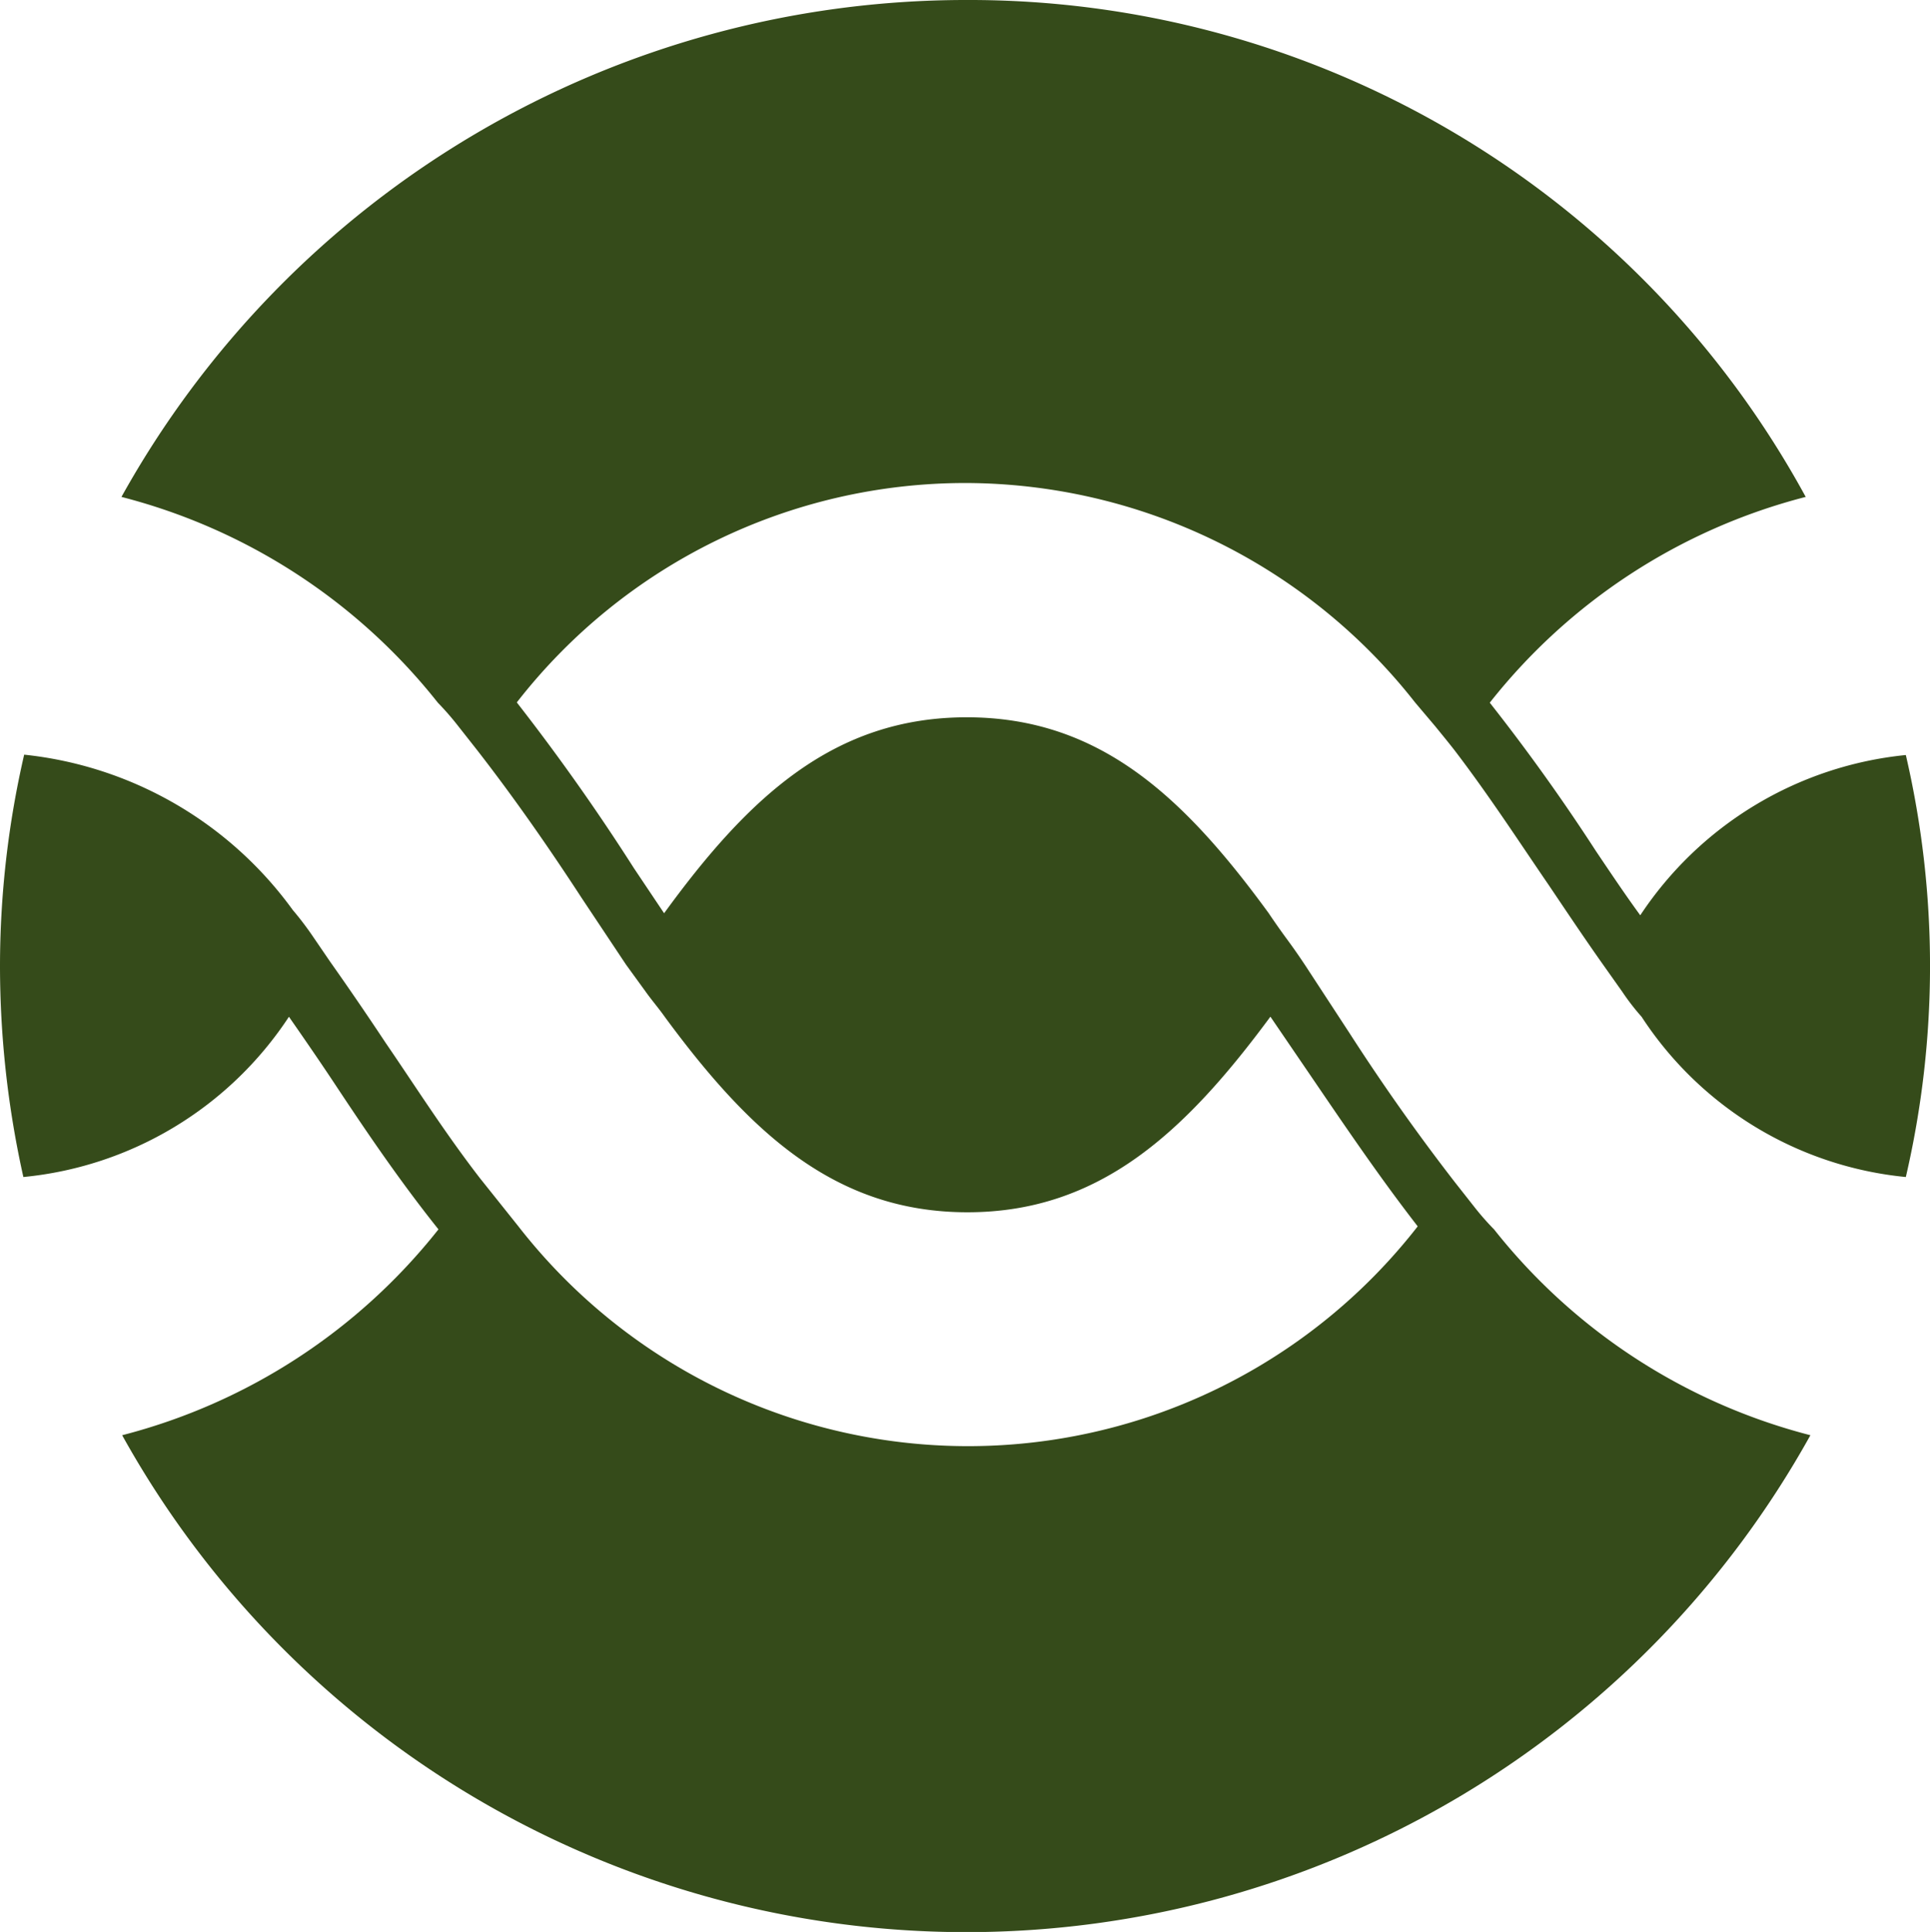 <svg xmlns="http://www.w3.org/2000/svg" width="21.802" height="21.819" viewBox="0 0 21.802 21.819">
  <g id="microgenetics" transform="translate(-0.072)">
    <path id="Trazado_350" data-name="Trazado 350" d="M10.981,5.455a6.473,6.473,0,0,1,5.076,2.478l.225.266c.075.092.149.182.22.273.395.517.735,1.042,1.064,1.522.218.324.423.63.626.916l.206.291a2.6,2.6,0,0,0,.218.282,4.03,4.03,0,0,0,2.985,1.81,10.528,10.528,0,0,0,0-4.766,4.084,4.084,0,0,0-3,1.81c-.164-.224-.325-.464-.5-.724q-.561-.866-1.2-1.677A6.656,6.656,0,0,1,20.47,5.612,10.762,10.762,0,0,0,10.981,0,10.916,10.916,0,0,0,1.444,5.612,6.677,6.677,0,0,1,5.018,7.936a3.185,3.185,0,0,1,.226.259l.215.273c.435.559.831,1.132,1.186,1.677l.5.751.218.3c.067.095.15.191.217.286C8.542,12.79,9.509,13.691,11,13.691s2.456-.9,3.423-2.209l.341.5c.41.6.847,1.255,1.323,1.868a6.438,6.438,0,0,1-10.159,0l-.218-.273-.218-.273c-.4-.518-.736-1.049-1.064-1.527q-.306-.462-.626-.915l-.205-.3a3.506,3.506,0,0,0-.218-.285A4.3,4.3,0,0,0,.345,8.523,10.636,10.636,0,0,0,.072,10.91a10.956,10.956,0,0,0,.264,2.383,4.059,4.059,0,0,0,3-1.81c.156.224.322.464.495.724.341.515.733,1.1,1.194,1.677a6.678,6.678,0,0,1-3.573,2.325,10.907,10.907,0,0,0,19.071,0,6.678,6.678,0,0,1-3.573-2.324,3.025,3.025,0,0,1-.227-.259l-.215-.273q-.629-.812-1.186-1.677l-.5-.765q-.1-.152-.209-.3t-.211-.3c-.956-1.309-1.909-2.21-3.409-2.21S8.53,9,7.574,10.314l-.341-.509Q6.616,8.838,5.91,7.933a6.421,6.421,0,0,1,5.071-2.478" fill="#354b1a"/>
  </g>
</svg>
